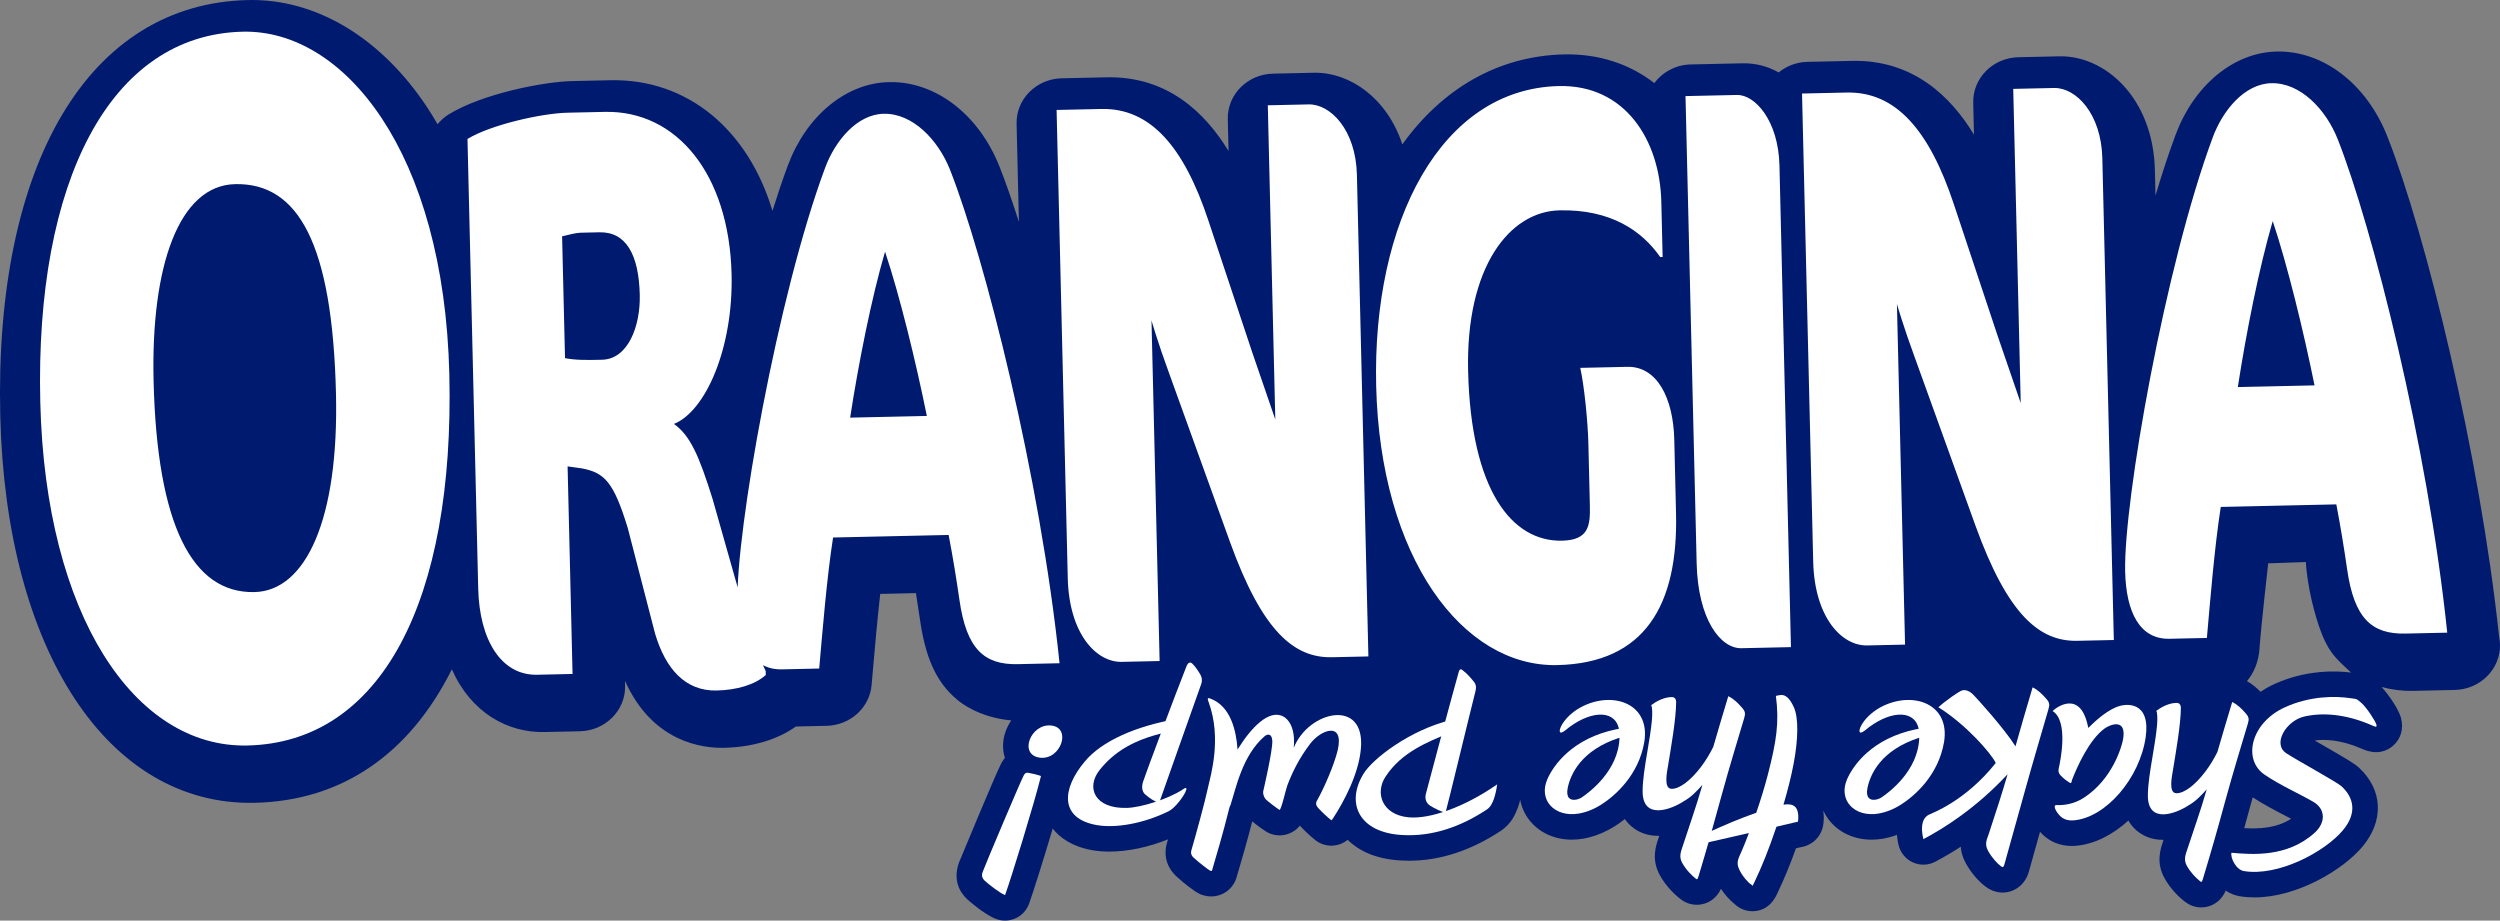 <?xml version="1.0" encoding="utf-8"?>
<!-- Generator: Adobe Illustrator 26.2.1, SVG Export Plug-In . SVG Version: 6.00 Build 0)  -->
<svg version="1.1" id="LOGO" xmlns="http://www.w3.org/2000/svg" xmlns:xlink="http://www.w3.org/1999/xlink" x="0px" y="0px"
	 viewBox="0 0 637.165 234.627" style="enable-background:new 0 0 637.165 234.627;" xml:space="preserve">
<rect x="0" y="0" width="637.165" height="234.627" fill="#808080" stroke="none"/>
<style type="text/css">
	.st0{fill:#001A70;}
	.st1{fill:#FFFFFF;}
	.st2{fill-rule:evenodd;clip-rule:evenodd;fill:#FFFFFF;}
</style>
<g>
	<g>
		<path class="st0" d="M636.947,162.338c-4.977-46.745-18.606-102.447-28.483-127.538
			c-5.283-13.424-16.366-21.929-28.238-21.667c-10.927,0.241-21.034,8.578-25.749,21.238
			c-1.755,4.715-3.466,9.937-5.113,15.467l-0.155-6.489c-0.441-18.477-12.741-29.251-24.379-28.995
			l-10.397,0.229c-6.515,0.143-11.674,5.334-11.525,11.594l0.194,8.139
			c-5.896-9.7-15.514-19.142-31.115-18.798l-11.383,0.251c-2.791,0.061-5.298,1.087-7.281,2.689
			c-2.75-1.543-5.864-2.399-9.301-2.323l-13.116,0.289c-3.85,0.085-7.193,1.958-9.281,4.748
			c-6.247-4.829-14.083-7.502-22.97-7.306c-16.846,0.371-31.075,8.761-41.247,22.933
			c-3.883-11.818-13.416-18.459-22.567-18.258l-10.395,0.229c-6.515,0.144-11.674,5.334-11.525,11.594
			l0.194,8.141c-5.897-9.7-15.515-19.144-31.116-18.801l-11.385,0.251
			c-6.515,0.144-11.674,5.334-11.524,11.594l0.597,25.026c-1.693-5.316-3.342-10.03-4.898-13.982
			c-5.283-13.424-16.366-21.929-28.239-21.667c-10.929,0.241-21.036,8.578-25.751,21.238
			c-1.338,3.593-2.648,7.486-3.926,11.576c-6.203-20.669-21.612-33.728-41.403-33.292l-9.529,0.21
			c-7.54,0.166-23.119,3.283-31.563,8.483c-1.114,0.685-2.064,1.547-2.862,2.515
			c-0.833-1.432-1.685-2.839-2.579-4.194C97.191,9.635,80.53-0.371,63.232,0.011
			C22.732,0.903-1.469,41.509,0.069,105.984c1.427,59.812,27.482,99.444,64.837,98.621
			c22.365-0.493,39.522-12.546,50.262-34.021c4.923,11.163,14.337,16.191,23.591,15.987l9.032-0.199
			c6.515-0.144,11.674-5.334,11.525-11.594l-0.03-1.26c6.996,15.624,19.681,17.193,25.219,17.071
			c7.222-0.159,13.626-2.071,18.342-5.429l7.808-0.172c6.023-0.133,10.975-4.603,11.486-10.371
			l0.311-3.569c0.504-5.775,1.129-12.973,1.892-19.679l9.098-0.2
			c0.333,2.06,0.658,4.202,0.988,6.467c1.349,9.526,3.961,16.144,9.66,20.805
			c0.68,0.556,5.299,4.393,13.657,5.172c-1.093,1.595-1.808,3.411-2.029,5.247
			c-0.185,1.536-0.028,2.988,0.401,4.306c-0.482,0.589-0.902,1.262-1.24,2.022l0.001,0.001
			c-1.832,3.83-8.789,20.587-10.132,23.851l-0.015-0.007c-2.104,4.895-0.265,8.157,1.647,10.032
			c0.038,0.037,0.077,0.074,0.116,0.11c0.04,0.038,4.209,3.821,7.327,5.02
			c0.751,0.289,1.542,0.433,2.332,0.433c0.915,0,1.828-0.193,2.678-0.577
			c1.583-0.716,2.814-2.036,3.418-3.666c0.973-2.629,3.713-11.343,6.05-19.211
			c1.746,2.239,4.772,4.553,10.026,5.503c1.377,0.246,2.856,0.366,4.404,0.366
			c4.661-0.001,9.943-1.104,14.949-3.117c-0.102,0.354-0.199,0.691-0.285,0.986
			c-0.455,1.548-1.067,5.462,2.823,8.806l0.009-0.009c1.207,1.119,4.132,3.506,5.567,4.143
			c0.111,0.049,0.224,0.096,0.337,0.139c0.926,0.35,1.787,0.482,2.558,0.482
			c1.431,0,2.554-0.455,3.218-0.814c1.238-0.67,2.836-2.03,3.43-4.665l0.13-0.44
			c0.858-2.898,2.234-7.546,3.691-13.218c1.35,1.135,2.951,2.257,3.71,2.712l-0.002,0.004
			c0.078,0.044,0.157,0.087,0.237,0.128c0.008,0.005,0.017,0.009,0.025,0.013
			c1.704,0.871,3.751,0.953,5.522,0.212c1.147-0.48,1.979-1.128,2.628-1.964
			c0.689,0.743,2.274,2.315,3.499,3.301c1.911,1.764,4.021,1.868,5.131,1.769
			c1.339-0.122,2.529-0.614,3.563-1.457c2.518,2.463,6.653,4.846,13.379,5.246
			c0.76,0.048,1.519,0.072,2.277,0.072c7.846,0,15.688-2.549,23.391-7.623
			c2.719-1.835,3.644-4.16,4.277-5.752c0.038-0.095,0.073-0.19,0.106-0.287
			c0.209-0.606,0.387-1.237,0.539-1.857c0.351,1.856,1.124,3.611,2.317,5.141
			c2.519,3.23,6.448,5.006,10.858,5.006c0.942,0,1.908-0.081,2.886-0.247
			c0.108-0.019,0.216-0.04,0.323-0.063l1.058-0.233c0.073-0.016,0.146-0.033,0.218-0.052
			c2.175-0.556,4.321-1.491,6.412-2.801c0.704-0.446,1.605-1.067,2.607-1.855
			c1.087,1.579,2.414,2.521,3.406,3.053c1.748,0.936,3.581,1.267,5.365,1.212
			c-0.037,0.114-0.073,0.226-0.108,0.335l-0.153,0.461c-0.62,1.841-1.774,5.269,0.392,9.216
			c1.681,3.057,4.01,5.103,4.906,5.819c1.61,1.369,3.222,1.751,4.519,1.751
			c0.764,0,1.42-0.133,1.901-0.275c1.391-0.41,3.164-1.411,4.272-3.79
			c1.01,1.525,2.236,2.905,3.444,3.842c1.232,1.201,2.854,1.871,4.568,1.871
			c0.196,0,0.393-0.009,0.591-0.026c3.772-0.337,5.239-3.428,5.723-4.445
			c1.829-3.856,3.231-7.229,4.78-11.56c0.501-0.118,0.895-0.211,1.157-0.275
			c3.304-0.519,5.614-3.018,5.887-6.371c0.085-1.054,0.058-2.036-0.057-2.959
			c0.383,0.839,0.861,1.641,1.443,2.388c2.518,3.229,6.448,5.005,10.857,5.005
			c0.943,0,1.908-0.081,2.886-0.247c0.108-0.019,0.216-0.04,0.323-0.063l1.058-0.233
			c0.073-0.016,0.146-0.033,0.218-0.052c0.658-0.168,1.312-0.383,1.965-0.621
			c0.1,1.123,0.291,2.057,0.433,2.635c0.478,1.946,1.825,3.562,3.653,4.383
			c1.828,0.819,3.931,0.751,5.703-0.188c2.211-1.172,4.37-2.44,6.474-3.804
			c0.092,1.267,0.451,2.679,1.281,4.182c1.29,2.347,3.176,4.577,5.04,5.963
			c1.577,1.176,3.097,1.523,4.343,1.523c0.895,0,1.648-0.18,2.181-0.36
			c1.289-0.438,3.593-1.676,4.538-5.032c1.043-3.712,1.94-6.911,2.827-10.093
			c0.187,0.211,0.375,0.422,0.573,0.618c1.975,1.95,4.615,2.993,7.517,2.993
			c0.339,0,0.683-0.014,1.028-0.043c4.707-0.387,9.395-2.784,13.396-6.437
			c1.143,1.987,2.696,3.116,3.819,3.717c1.68,0.9,3.456,1.224,5.154,1.208
			c-0.012,0.035-0.023,0.07-0.035,0.105l-0.15,0.456c-0.613,1.825-1.756,5.224,0.396,9.147
			c1.662,3.023,3.967,5.049,4.854,5.759c1.607,1.364,3.216,1.745,4.511,1.745
			c0.767,0,1.424-0.133,1.906-0.275c1.431-0.423,3.266-1.469,4.36-3.995
			c1.103,0.731,2.316,1.223,3.596,1.433c1.225,0.2,2.47,0.294,3.727,0.294
			c10.911,0,22.603-7.063,27.518-12.929c5.547-6.615,5.204-14.514-0.874-20.124
			c-1.114-1.027-2.94-2.132-9.099-5.671c-0.721-0.414-1.472-0.846-2.191-1.262
			c2.469-0.343,6.6-0.274,11.998,2.097l0.115,0.05c3.776,1.662,6.34,0.492,7.822-0.782
			c2.022-1.737,2.793-4.399,2.058-7.134c-0.58-2.14-3.037-5.812-4.966-7.881
			c2.494,0.679,5.19,1.057,7.979,0.996l10.643-0.234c0.018-0,0.035-0.001,0.035-0.001
			c6.526-0.144,11.688-5.334,11.539-11.595C637.146,163.597,637.073,162.959,636.947,162.338z
			 M571.977,211.067c0.46-1.652,0.927-3.356,1.417-5.162c0.237-0.874,0.489-1.778,0.746-2.69
			c2.621,1.723,5.511,3.236,8.096,4.575c0.583,0.302,1.153,0.597,1.7,0.884
			C580.191,211.115,575.688,211.276,571.977,211.067z M579.693,174.327
			c-1.263,0.573-2.449,1.245-3.55,1.998c-0.928-0.953-2.048-1.911-3.467-2.739
			c1.782-2.089,2.966-4.995,3.181-8.114c0.402-5.827,2.232-21.897,2.232-21.897l-0.084,0.147
			c0.006-0.048,0.01-0.097,0.016-0.145l0.069-0.001l9.589-0.334c0,0,0.261,5.591,2.222,12.652
			c2.858,10.29,5.129,11.532,9.291,15.513C595.427,170.936,587.778,170.656,579.693,174.327z"/>
	</g>
	<path id="XMLID_20_" class="st1" d="M339.477,167.505c-9.652,0.213-17.738-6.558-25.956-29.269l-15.512-42.989
		c-2.913-7.907-4.534-13.595-4.534-13.595l2.072,86.821l-9.653,0.213
		c-6.435,0.142-13.416-7.062-13.758-21.362l-2.847-119.301l11.385-0.251
		c12.499-0.275,21.028,9.552,27.298,28.423l11.204,33.681l5.855,17.04l-1.911-80.079l10.395-0.229
		c5.569-0.123,12.041,6.48,12.314,17.92l2.929,122.774L339.477,167.505z M396.887,169.511
		c-24.132,0.532-45.103-27.417-46.147-71.133c-0.999-41.878,16.516-75.783,46.587-76.446
		c16.83-0.371,25.71,13.74,26.085,29.47l0.336,14.095l-0.619,0.014
		c-4.615-6.644-12.548-12.191-25.665-11.902c-12.746,0.281-23.923,14.426-23.29,40.982
		c0.726,30.438,11.19,43.493,23.936,43.212c6.806-0.15,7.213-3.838,7.091-8.945l-0.375-15.73
		c-0.141-5.924-1.103-15.1-2.071-19.371l12.004-0.264c7.548-0.166,11.704,7.917,11.957,18.541
		l0.448,18.793C427.721,154.115,419.285,169.017,396.887,169.511z M443.831,165.206
		c-5.321,0.117-11.07-7.319-11.411-21.618l-2.842-119.097l13.118-0.289
		c4.579-0.101,10.556,6.513,10.828,17.952l2.929,122.774L443.831,165.206z M182.636,175.988
		c-7.92,0.174-13.006-5.436-15.701-14.574l-6.915-26.744c-3.629-11.979-6.034-14.175-11.632-15.278
		c-1.119-0.179-2.361-0.356-3.727-0.531L145.924,171.77l-9.034,0.199
		c-9.158,0.202-14.698-8.874-15.01-21.948l-2.735-114.602c5.857-3.604,18.911-6.548,25.47-6.693
		l9.529-0.21c18.315-0.404,31.703,15.857,32.313,41.392c0.448,18.795-6.596,34.892-14.691,38.137
		c4.157,2.974,6.382,8.035,9.868,19.199l7.125,25.128c2.675,8.322,5.092,16.215,6.388,18.64
		l0.024,1.021C192.384,174.548,187.71,175.876,182.636,175.988z M147.945,59.311
		c-0.99,0.022-2.96,0.475-4.683,0.921l0.741,31.051c2.861,0.549,5.831,0.484,9.419,0.405
		c6.683-0.147,9.824-8.596,9.634-16.563c-0.244-10.214-3.479-16.071-10.285-15.921L147.945,59.311z
		 M613.076,161.477c-8.539,0.188-13.091-3.8-14.879-16.432c-0.741-5.094-1.615-10.592-2.746-16.495
		l-29.453,0.649c-1.612,10.255-2.756,24.587-3.537,33.393l-9.528,0.21
		c-7.549,0.166-11.056-6.706-11.304-17.124c-0.424-17.788,10.192-78.078,22.36-110.755
		c2.548-6.841,8.092-13.572,14.91-13.722c7.367-0.162,13.9,6.636,16.933,14.343
		c8.762,22.262,22.905,77.777,27.886,125.699L613.076,161.477z M579.242,56.349
		c-3.435,11.725-6.752,28.354-8.896,42.3l19.552-0.431C587.092,84.381,582.975,67.507,579.242,56.349
		z M259.401,169.27c-8.539,0.188-13.091-3.8-14.879-16.432c-0.741-5.094-1.615-10.592-2.746-16.495
		l-29.453,0.649c-1.612,10.255-2.756,24.587-3.537,33.393l-9.528,0.21
		c-7.549,0.166-11.056-6.706-11.304-17.124c-0.424-17.788,10.192-78.078,22.36-110.755
		c2.547-6.841,8.092-13.572,14.91-13.722c7.367-0.162,13.9,6.636,16.933,14.343
		c8.762,22.262,22.905,77.777,27.886,125.699L259.401,169.27z M225.567,64.142
		c-3.435,11.725-6.752,28.354-8.896,42.3l19.552-0.431C233.417,92.174,229.3,75.3,225.567,64.142z
		 M63.039,190.003c-28.685,0.632-51.475-33.139-52.773-87.546C8.926,46.289,28.031,8.824,61.904,8.077
		c25.787-0.568,51.262,30.623,52.614,87.296C115.894,153.052,97.217,189.25,63.039,190.003z
		 M59.93,46.93c-14.343,0.316-21.485,20.886-20.788,50.104c0.877,36.774,9.843,54.216,25.711,53.867
		c13.122-0.289,21.539-18.618,20.776-50.607C84.722,62.259,76.104,46.574,59.93,46.93z
		 M529.463,163.319c-9.652,0.213-17.738-6.558-25.956-29.269l-15.512-42.989
		c-2.912-7.907-4.535-13.595-4.535-13.595l2.072,86.821l-9.652,0.213
		c-6.435,0.142-13.416-7.062-13.758-21.362l-2.847-119.301l11.384-0.251
		c12.499-0.275,21.029,9.552,27.298,28.423l11.205,33.681l5.854,17.04l-1.911-80.079l10.396-0.229
		c5.569-0.123,12.04,6.48,12.313,17.92l2.929,122.774L529.463,163.319z"/>
	<g>
		<path id="XMLID_39_" class="st2" d="M265.085,193.112c-5.615-0.678-2.378-8.826,2.867-8.2
			C273.203,185.52,270.354,193.732,265.085,193.112z"/>
		<path id="XMLID_38_" class="st2" d="M368.409,207.134c0.384-1.182,6.477-26.454,7.645-30.995
			c0.173-0.765,0.3-1.651-0.593-2.61c-0.602-0.726-1.409-1.744-2.802-2.805
			c-0.49-0.356-0.715,0.031-0.858,0.456c-1.574,5.572-8.093,29.893-8.378,31.075
			c-0.351,1.333,0.046,2.408,1.076,3.091C365.751,206.119,367.321,206.882,368.409,207.134z"/>
		<path id="XMLID_37_" class="st2" d="M295.4,204.711c0.425-1.192,9.127-25.871,10.738-30.337
			c0.268-0.753,0.313-1.548-0.281-2.576c-0.651-1.085-1.369-2.117-2.035-2.71
			c-0.64-0.583-1.172,0.088-1.393,0.637c-2.426,6.063-10.759,28.283-11.076,29.434
			c-0.443,1.318-0.33,2.6,0.537,3.336C293.032,203.456,293.903,204.036,295.4,204.711z"/>
		<path id="XMLID_36_" class="st2" d="M381.566,199.914c-8.117,5.667-17.07,8.948-22.67,8.384
			c-6.678-0.683-8.509-6.212-5.759-10.377c4.083-6.207,10.628-8.804,16.465-11.185
			c4.249-1.731,1.542-3.535,0.195-3.224c-10.412,2.52-19.935,9.824-22.3,13.719
			c-4.593,7.563-1.052,14.937,9.76,15.582c8.083,0.509,15.384-2.341,21.624-6.451
			c1.073-0.725,1.407-1.594,1.875-2.769C381.143,202.467,381.452,200.95,381.566,199.914z"/>
		<path id="XMLID_35_" class="st2" d="M304.659,218.973c0.243,0.277,3.249,2.706,3.771,2.937
			c0.537,0.204,0.507-0.142,0.63-0.611c0.882-2.984,2.59-8.68,4.304-15.563
			c0.083-0.187,0.165-0.374,0.248-0.561c1.348-4.11,2.995-12.6,8.626-17.471
			c0.799-0.729,1.924-0.798,2.032,1.118c0.1,2.455-2.197,12.318-2.321,12.865
			c-0.106,0.498,0.137,1.362,0.535,1.897c0.366,0.482,3.177,2.603,3.606,2.823
			c0.415,0.237,1.703-5.543,2.017-6.262c1.318-3.47,3.084-7.009,5.801-10.569
			c2.747-3.637,8.717-5.817,7.03,1.624c-0.897,3.711-3.39,9.416-5.025,12.391
			c-0.517,0.825-0.785,1.389,0.057,2.349c0.815,0.927,2.777,2.709,3.071,2.89
			c0.26,0.217,0.241,0.405,0.658-0.2c2.852-4.345,6.553-11.311,7.138-17.738
			c1.24-13.104-13.363-9.749-17.103-0.294c0.495-5.452-1.609-7.459-2.673-7.985
			c-3.707-1.983-8.336,3.036-11.653,8.425c-0.335-4.891-1.782-11.132-6.996-13.015
			c-0.795-0.29-0.649,0.172-0.33,1.044c3.308,9.168,0.52,18.372-0.164,21.478
			c-0.86,4.028-3.217,12.533-4.288,16.2C303.255,218.021,304.353,218.687,304.659,218.973z"/>
		<path id="XMLID_34_" class="st2" d="M301.431,201.217c-3.651,2.426-10.681,4.611-14.245,4.692
			c-8.276,0.231-10.458-5.215-6.915-9.686c3.422-4.233,8.419-8.038,18.872-9.97
			c3.111-0.593,3.069-3.421,1.441-3.131c-11.1,1.85-19.819,5.776-24.13,10.983
			c-5.797,6.9-6.493,14.452,3.015,16.172c4.864,0.869,11.992-0.369,18.4-3.532
			c1.708-0.856,3.81-3.857,4.254-4.895C302.607,200.813,302.395,200.517,301.431,201.217z"/>
		<path id="XMLID_33_" class="st2" d="M256.154,228.127c1.415-3.822,7.457-23.385,9.157-30.344
			c-1.324-0.457-2.345-0.662-3.107-0.793c-0.497-0.097-0.955-0.134-1.384,0.832
			c-0.549,0.938-9.79,22.772-10.116,23.777c-0.434,1.01-0.768,1.849,0.226,2.823
			C251.968,225.392,254.838,227.621,256.154,228.127z"/>
	</g>
	<g>
		<path id="XMLID_17_" class="st2" d="M401.932,203.755c0.454-0.115,0.947-0.329,1.349-0.623
			c1.631-1.103,9.243-6.644,9.472-15.108c-9.681,3.127-12.48,9.234-13.206,12.838
			c-0.482,2.485,0.677,3.156,2.003,2.953C401.678,203.794,401.805,203.775,401.932,203.755z
			 M412.587,185.756c-0.233,0.039-0.468,0.078-0.702,0.119c-11.079,2.305-15.908,9.06-17.505,12.681
			c-2.361,5.37,1.84,9.838,8.035,8.789c0.358-0.08,0.716-0.159,1.074-0.237
			c1.446-0.37,2.962-1.005,4.541-1.993c3.569-2.264,9.62-7.52,11.05-16.036
			c1.545-9.578-7.613-12.945-15.518-9.166c-4.906,2.369-6.746,6.538-5.8,6.799
			c0.068-0.007,0.134-0.014,0.201-0.022c0.235-0.045,0.544-0.193,0.961-0.536
			c5.844-4.909,12.337-5.548,13.611-0.696C412.553,185.558,412.57,185.657,412.587,185.756z"/>
		<path class="st1" d="M433.017,215.216c0.832-0.176,6.838-1.548,12.713-2.898
			c-0.852,2.245-0.946,2.499-1.851,4.629c-0.696,1.643-1.487,2.739-0.661,4.55
			c0.825,1.808,2.343,3.49,3.075,3.913c0.437,0.253,0.208,0.777,0.778-0.423
			c2.071-4.367,3.627-8.205,5.689-14.289c2.264-0.526,3.995-0.932,4.635-1.089
			c0.769-0.191,0.847-0.004,0.894-0.568c0.283-3.508-1.213-4.359-3.744-3.962
			c1.06-3.575,1.963-7.13,2.589-10.439c1.178-6.219,1.294-11.712,0.04-14.427
			c-1.853-4.008-3.422-3.029-4.563-2.853c0.894,6.707,0.154,11.558-2.057,20.107
			c-0.802,3.096-1.815,6.38-2.951,9.684c-4.169,1.45-8.026,3.092-12.8,5.276
			c-1.165,0.532-1.67,1.339-1.948,1.977C432.695,214.771,432.473,215.33,433.017,215.216z"/>
		<path class="st1" d="M419.793,191.936c-0.535,3.148-1.155,6.949-1.146,9.766
			c0.022,7.506,7.496,4.487,10.452,2.53c1.865-1.033,3.196-2.426,4.78-4.178
			c-0.033,0.118-0.07,0.242-0.102,0.359c-1.38,4.879-3.556,11.039-4.81,14.931
			c-0.531,1.645-1.143,2.925-0.251,4.55c0.994,1.807,2.444,3.214,3.294,3.894
			c0.407,0.326,0.565,0.616,0.873-0.405c2.208-7.304,3.837-13.108,5.779-20.268
			c2.063-7.594,4.995-17.08,5.865-20.062c0.353-1.203,0.311-1.721-0.561-2.703
			c-1.048-1.184-2.02-2.196-3.485-2.916c-1.475,4.871-2.746,9.189-3.828,12.921
			c-0.956,1.929-1.98,3.583-3.128,5.098c-2.544,3.358-5.444,5.676-7.541,5.592
			c-2.072-0.083-1.086-4.461-0.823-6.088c0.662-4.132,2.022-11.694,2.032-16.065
			c0.001-0.596-0.319-1.229-1.057-1.232c-1.059,0-3.049,0.34-5.315,2.076
			c0.325,0.393,0.331,2.291,0.195,3.804C420.792,186.009,420.294,188.993,419.793,191.936z"/>
	</g>
	<g>
		<path id="XMLID_1_" class="st2" d="M478.328,203.755c0.454-0.115,0.947-0.329,1.349-0.623
			c1.631-1.103,9.243-6.644,9.472-15.108c-9.681,3.127-12.48,9.234-13.206,12.838
			c-0.482,2.485,0.677,3.156,2.003,2.953C478.074,203.794,478.201,203.775,478.328,203.755z
			 M488.983,185.756c-0.233,0.039-0.468,0.078-0.702,0.119c-11.079,2.305-15.908,9.06-17.505,12.681
			c-2.361,5.37,1.84,9.838,8.035,8.789c0.358-0.08,0.716-0.159,1.074-0.237
			c1.446-0.37,2.962-1.005,4.541-1.993c3.569-2.264,9.62-7.52,11.05-16.036
			c1.545-9.578-7.613-12.945-15.518-9.166c-4.906,2.369-6.746,6.538-5.8,6.799
			c0.068-0.007,0.134-0.014,0.201-0.022c0.235-0.045,0.544-0.193,0.961-0.536
			c5.844-4.909,12.337-5.548,13.611-0.696C488.949,185.558,488.966,185.657,488.983,185.756z"/>
		<g>
			<path class="st1" d="M524.101,205.186c1.61,0.065,4.289-0.12,6.938-1.824
				c7.368-4.74,9.765-13.138,10.076-15.03c0.898-5.456-3.431-3.613-4.758-2.641
				c-3.903,2.863-6.962,9.722-8.227,12.968c-0.232,0.598-0.096,1.163-0.692,0.803
				c-0.597-0.355-1.522-1.072-1.851-1.43c-0.328-0.358-1.176-0.894-0.895-2.147
				c0.388-1.718,2.61-12.075-1.559-14.668c0.879-0.894,7.229-5.681,9.093,4.303
				c1.654-1.609,4.113-3.946,6.902-5.197c3.127-1.401,9.005-1.318,7.736,7.537
				c-1.502,10.485-10.148,20.548-18.344,21.221c-1.079,0.09-2.409-0.073-3.446-1.097
				c-0.546-0.538-0.99-1.2-1.221-1.695C523.671,205.895,523.497,205.161,524.101,205.186z"/>
		</g>
		<g>
			<path class="st1" d="M568.725,217.341c5.153,0.442,14.225,1.267,21.245-5.144
				c2.748-2.511,2.832-5.974-0.439-7.87c-3.489-2.021-8.537-4.261-12.411-6.919
				c-5.564-3.818-3.529-13.176,5.257-17.161c6.252-2.838,12.715-2.942,16.847-2.273
				c1.145,0.185,1.205-0.101,2.619,1.173c1.415,1.272,3.585,4.669,3.815,5.517
				c0.227,0.846-0.352,0.545-1.123,0.209c-6.801-2.986-12.768-3.293-17.268-2.251
				c-4.564,1.056-8.168,6.928-4.62,9.313c2.568,1.727,12.887,7.322,14.175,8.51
				c2.992,2.761,4.065,6.681,0.301,11.169c-4.609,5.5-16.462,11.825-25.216,10.396
				C569.864,221.674,568.422,218.611,568.725,217.341z"/>
		</g>
		<path class="st1" d="M490.207,213.87c5.367-2.844,13.414-7.904,21.45-16.53
			c-0.063,0.22-0.126,0.44-0.186,0.651c-1.135,3.927-2.609,8.509-4.539,14.352
			c-0.537,1.63-1.222,2.72-0.232,4.516c0.99,1.798,2.345,3.225,3.229,3.883
			c0.414,0.308,0.679,0.436,0.92-0.417c2.046-7.277,3.526-12.58,5.482-19.65
			c1.647-5.951,4.896-16.957,5.75-19.917c0.345-1.193,0.302-1.706-0.568-2.681
			c-1.044-1.174-2.011-2.182-3.47-2.897c-1.741,5.825-3.18,10.858-4.362,15.031
			c-2.973-4.698-9.927-12.319-10.77-13.171c-1.141-1.149-2.227-1.292-2.943-1.039
			c-0.718,0.256-4.134,2.586-5.943,4.257c7.079,4.408,13.524,11.826,14.624,14.204
			c-7.881,9.877-16.354,12.796-17.121,13.217C489.46,208.818,489.676,211.704,490.207,213.87z"/>
		<path class="st1" d="M548.547,193.194c-0.527,3.099-1.137,6.841-1.129,9.615
			c0.021,7.389,7.379,4.417,10.29,2.491c1.836-1.017,3.146-2.389,4.706-4.113
			c-0.033,0.117-0.069,0.239-0.101,0.353c-1.359,4.803-3.504,10.774-4.739,14.606
			c-0.522,1.619-1.125,2.879-0.247,4.479c0.978,1.779,2.406,3.164,3.243,3.833
			c0.4,0.321,0.556,0.606,0.859-0.398c2.174-7.191,3.781-12.811,5.692-19.859
			c2.031-7.476,4.918-16.814,5.773-19.75c0.348-1.184,0.306-1.694-0.552-2.661
			c-1.031-1.165-1.989-2.162-3.431-2.87c-1.452,4.796-2.703,9.046-3.768,12.72
			c-0.941,1.899-1.95,3.527-3.08,5.019c-2.505,3.306-5.359,5.588-7.424,5.505
			c-2.04-0.081-1.069-4.392-0.81-5.993c0.652-4.067,1.991-11.512,2-15.815
			c0.001-0.587-0.314-1.21-1.041-1.212c-1.043,0-3.001,0.334-5.232,2.044
			c0.32,0.387,0.326,2.255,0.192,3.745C549.53,187.359,549.039,190.296,548.547,193.194z"/>
	</g>
</g>
</svg>
